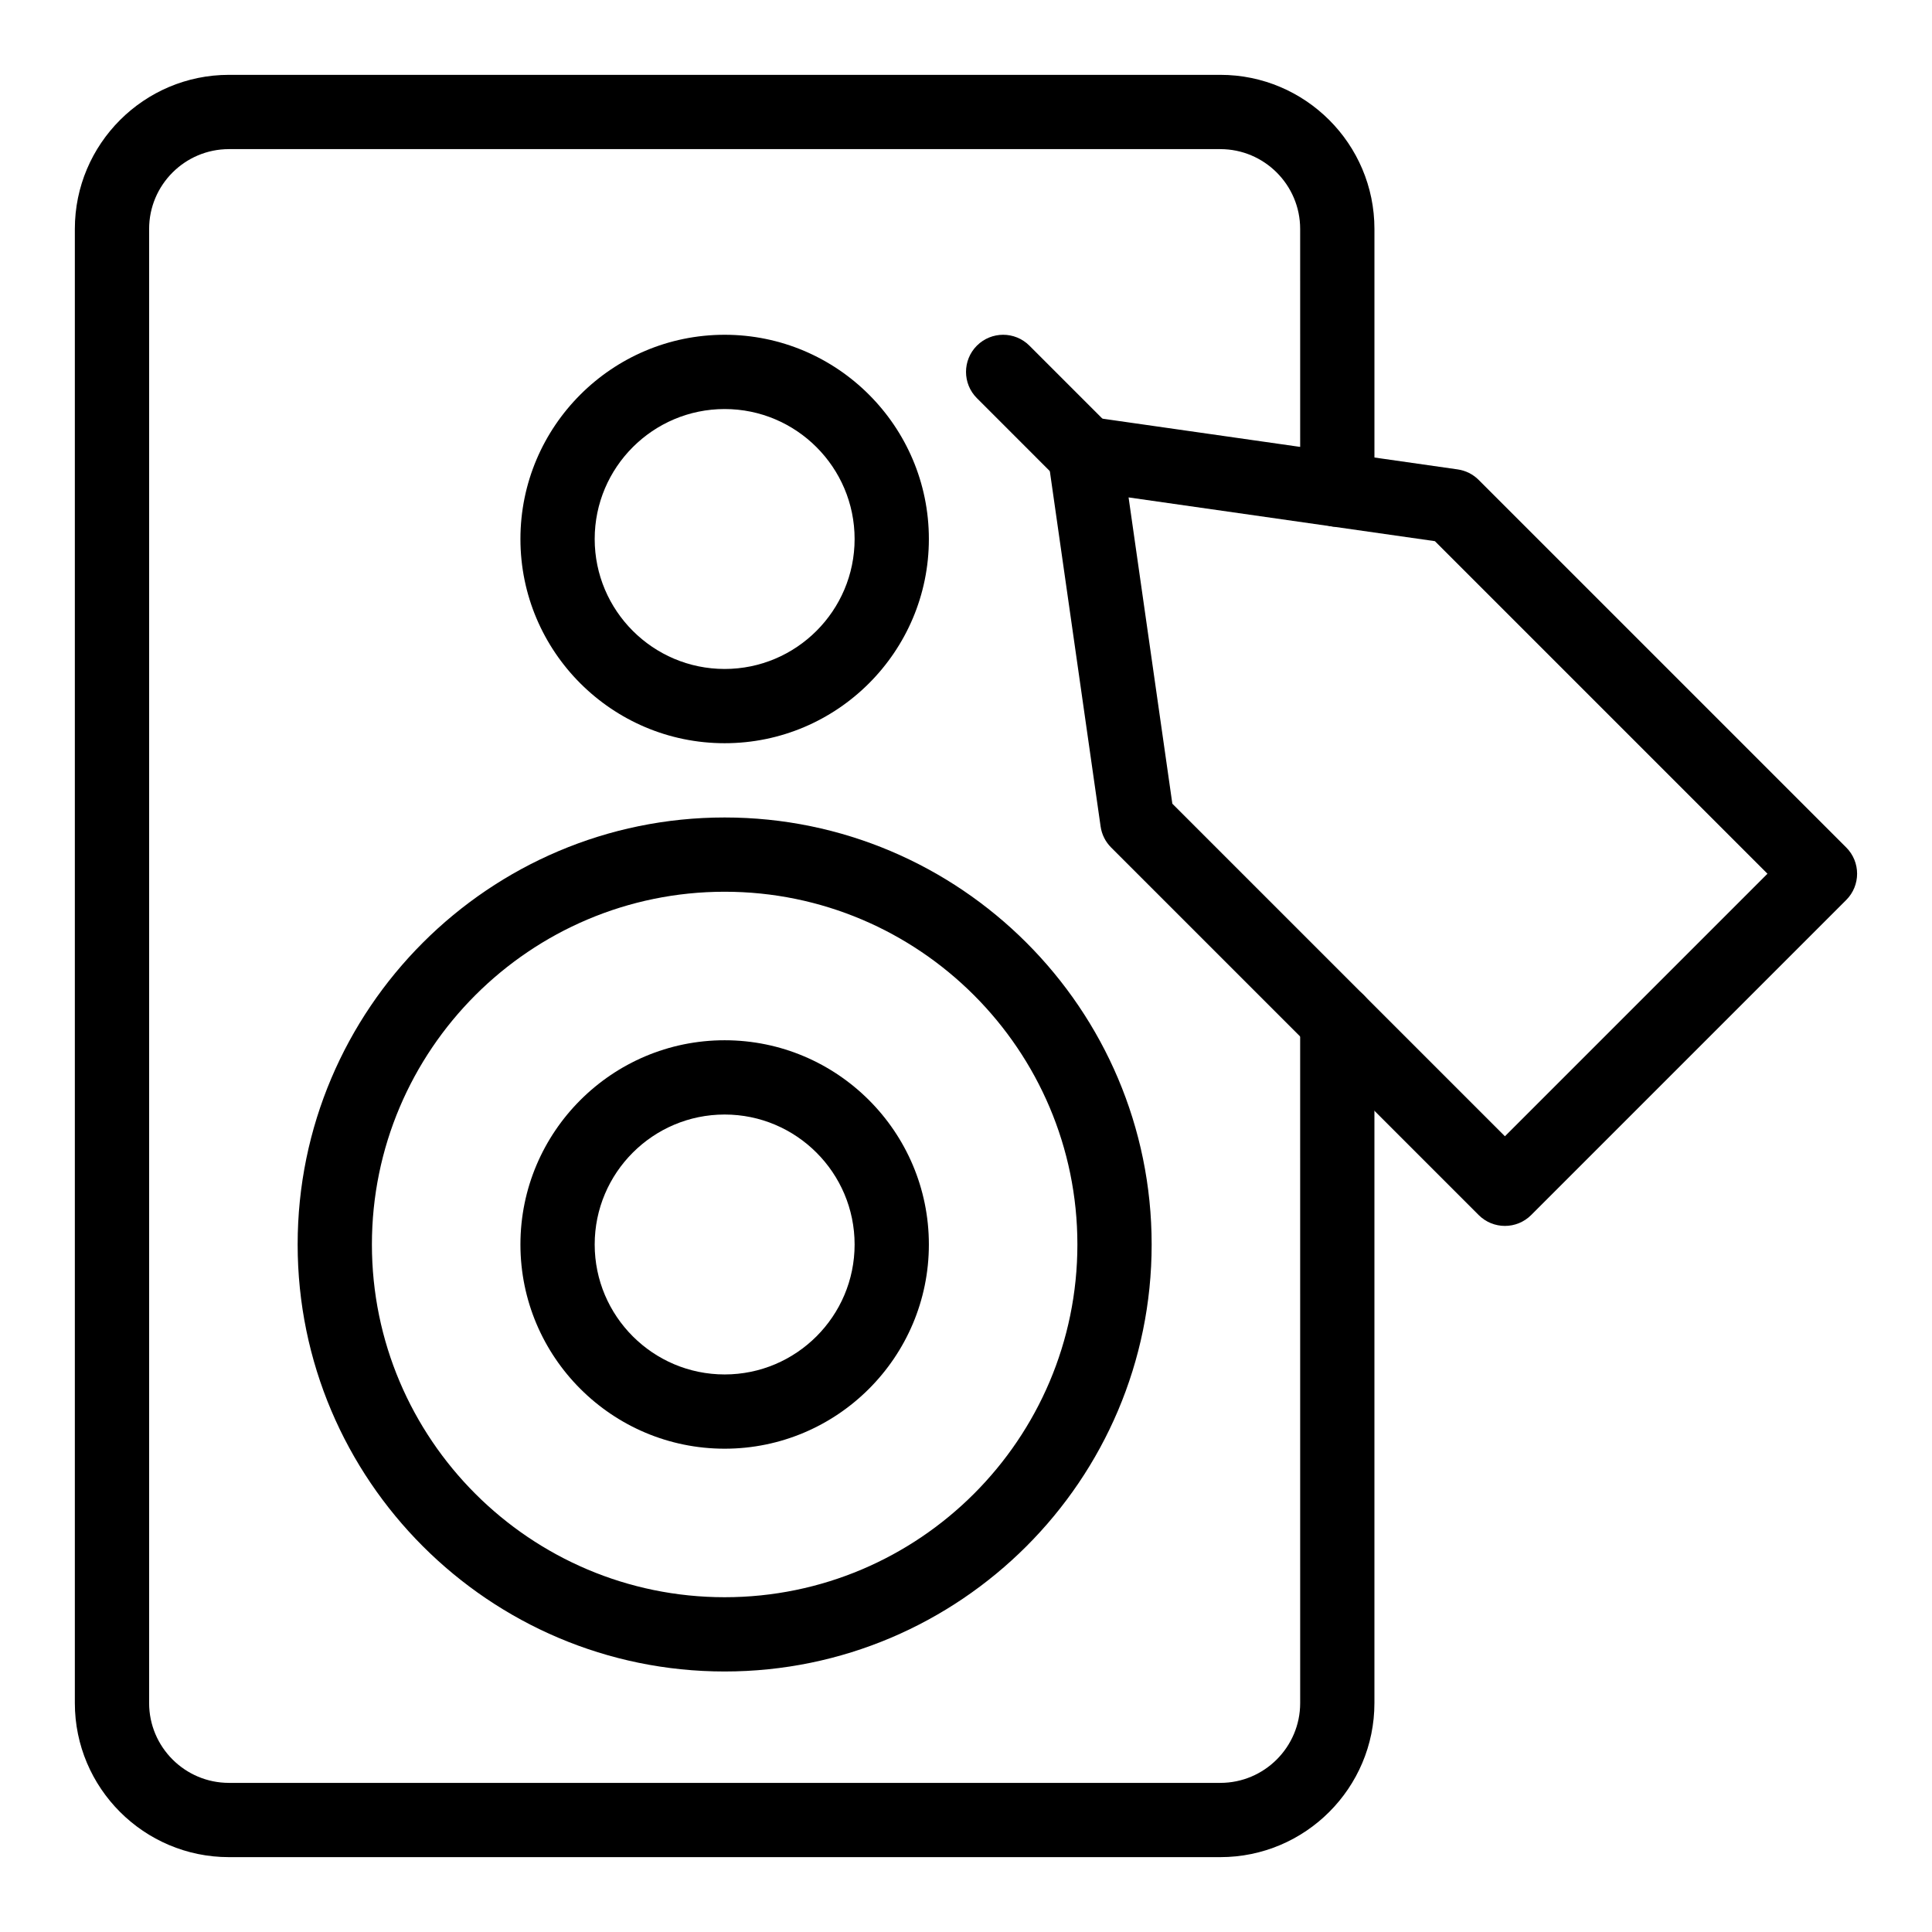<?xml version="1.0" encoding="UTF-8"?>
<!-- Uploaded to: ICON Repo, www.svgrepo.com, Generator: ICON Repo Mixer Tools -->
<svg fill="#000000" width="800px" height="800px" version="1.1" viewBox="144 144 512 512" xmlns="http://www.w3.org/2000/svg">
 <g>
  <path d="m467.4 636.16h-262.73c-22.516 0-40.836-18.32-40.836-40.836v-390.65c0-22.52 18.32-40.84 40.84-40.84h262.73c22.516 0 40.836 18.32 40.836 40.836v69.102c0 5.434-4.406 9.84-9.84 9.84s-9.84-4.406-9.84-9.84l-0.004-69.098c0-11.664-9.492-21.156-21.156-21.156h-262.73c-11.664 0-21.152 9.488-21.152 21.156v390.65c0 11.664 9.492 21.156 21.156 21.156h262.73c11.664 0 21.156-9.492 21.156-21.156l-0.004-180.71c0-5.434 4.406-9.84 9.84-9.84 5.434 0 9.84 4.406 9.84 9.84v180.71c0 22.516-18.32 40.836-40.836 40.836z"/>
  <path d="m431.5 274.06c-2.519 0-5.035-0.961-6.957-2.883l-21.656-21.66c-3.844-3.844-3.844-10.074 0-13.918 3.844-3.84 10.074-3.84 13.914 0l21.66 21.66c3.844 3.844 3.844 10.074 0 13.918-1.926 1.918-4.445 2.883-6.961 2.883z"/>
  <path d="m542.82 468.88c-2.519 0-5.035-0.961-6.957-2.883l-97.41-97.41c-1.504-1.504-2.481-3.457-2.781-5.566l-13.918-97.41c-0.438-3.066 0.594-6.16 2.781-8.348 2.191-2.191 5.289-3.219 8.348-2.781l97.41 13.914c2.109 0.301 4.062 1.277 5.566 2.781l97.41 97.41c3.844 3.844 3.844 10.074 0 13.918l-83.496 83.496c-1.918 1.918-4.434 2.879-6.953 2.879zm-88.137-111.89 88.133 88.133 69.578-69.578-88.133-88.133-81.176-11.594z"/>
  <path d="m336.04 586.96c-62.398 0-113.16-50.766-113.16-113.16 0-62.398 50.766-113.16 113.16-113.16 62.398 0 113.16 50.766 113.16 113.16s-50.766 113.16-113.16 113.16zm0-206.64c-51.547 0-93.48 41.934-93.48 93.48s41.934 93.48 93.48 93.48c51.547 0 93.48-41.934 93.48-93.48s-41.938-93.48-93.48-93.48z"/>
  <path d="m336.04 527.92c-29.844 0-54.121-24.277-54.121-54.121s24.277-54.121 54.121-54.121 54.121 24.277 54.121 54.121-24.281 54.121-54.121 54.121zm0-88.559c-18.992 0-34.441 15.449-34.441 34.441 0 18.992 15.449 34.441 34.441 34.441 18.992 0 34.441-15.449 34.441-34.441-0.004-18.992-15.453-34.441-34.441-34.441z"/>
  <path d="m336.04 340.96c-29.844 0-54.121-24.277-54.121-54.121s24.277-54.121 54.121-54.121 54.121 24.277 54.121 54.121-24.281 54.121-54.121 54.121zm0-88.559c-18.992 0-34.441 15.449-34.441 34.441 0 18.992 15.449 34.441 34.441 34.441 18.992 0 34.441-15.449 34.441-34.441-0.004-18.992-15.453-34.441-34.441-34.441z"/>
 </g>
</svg>